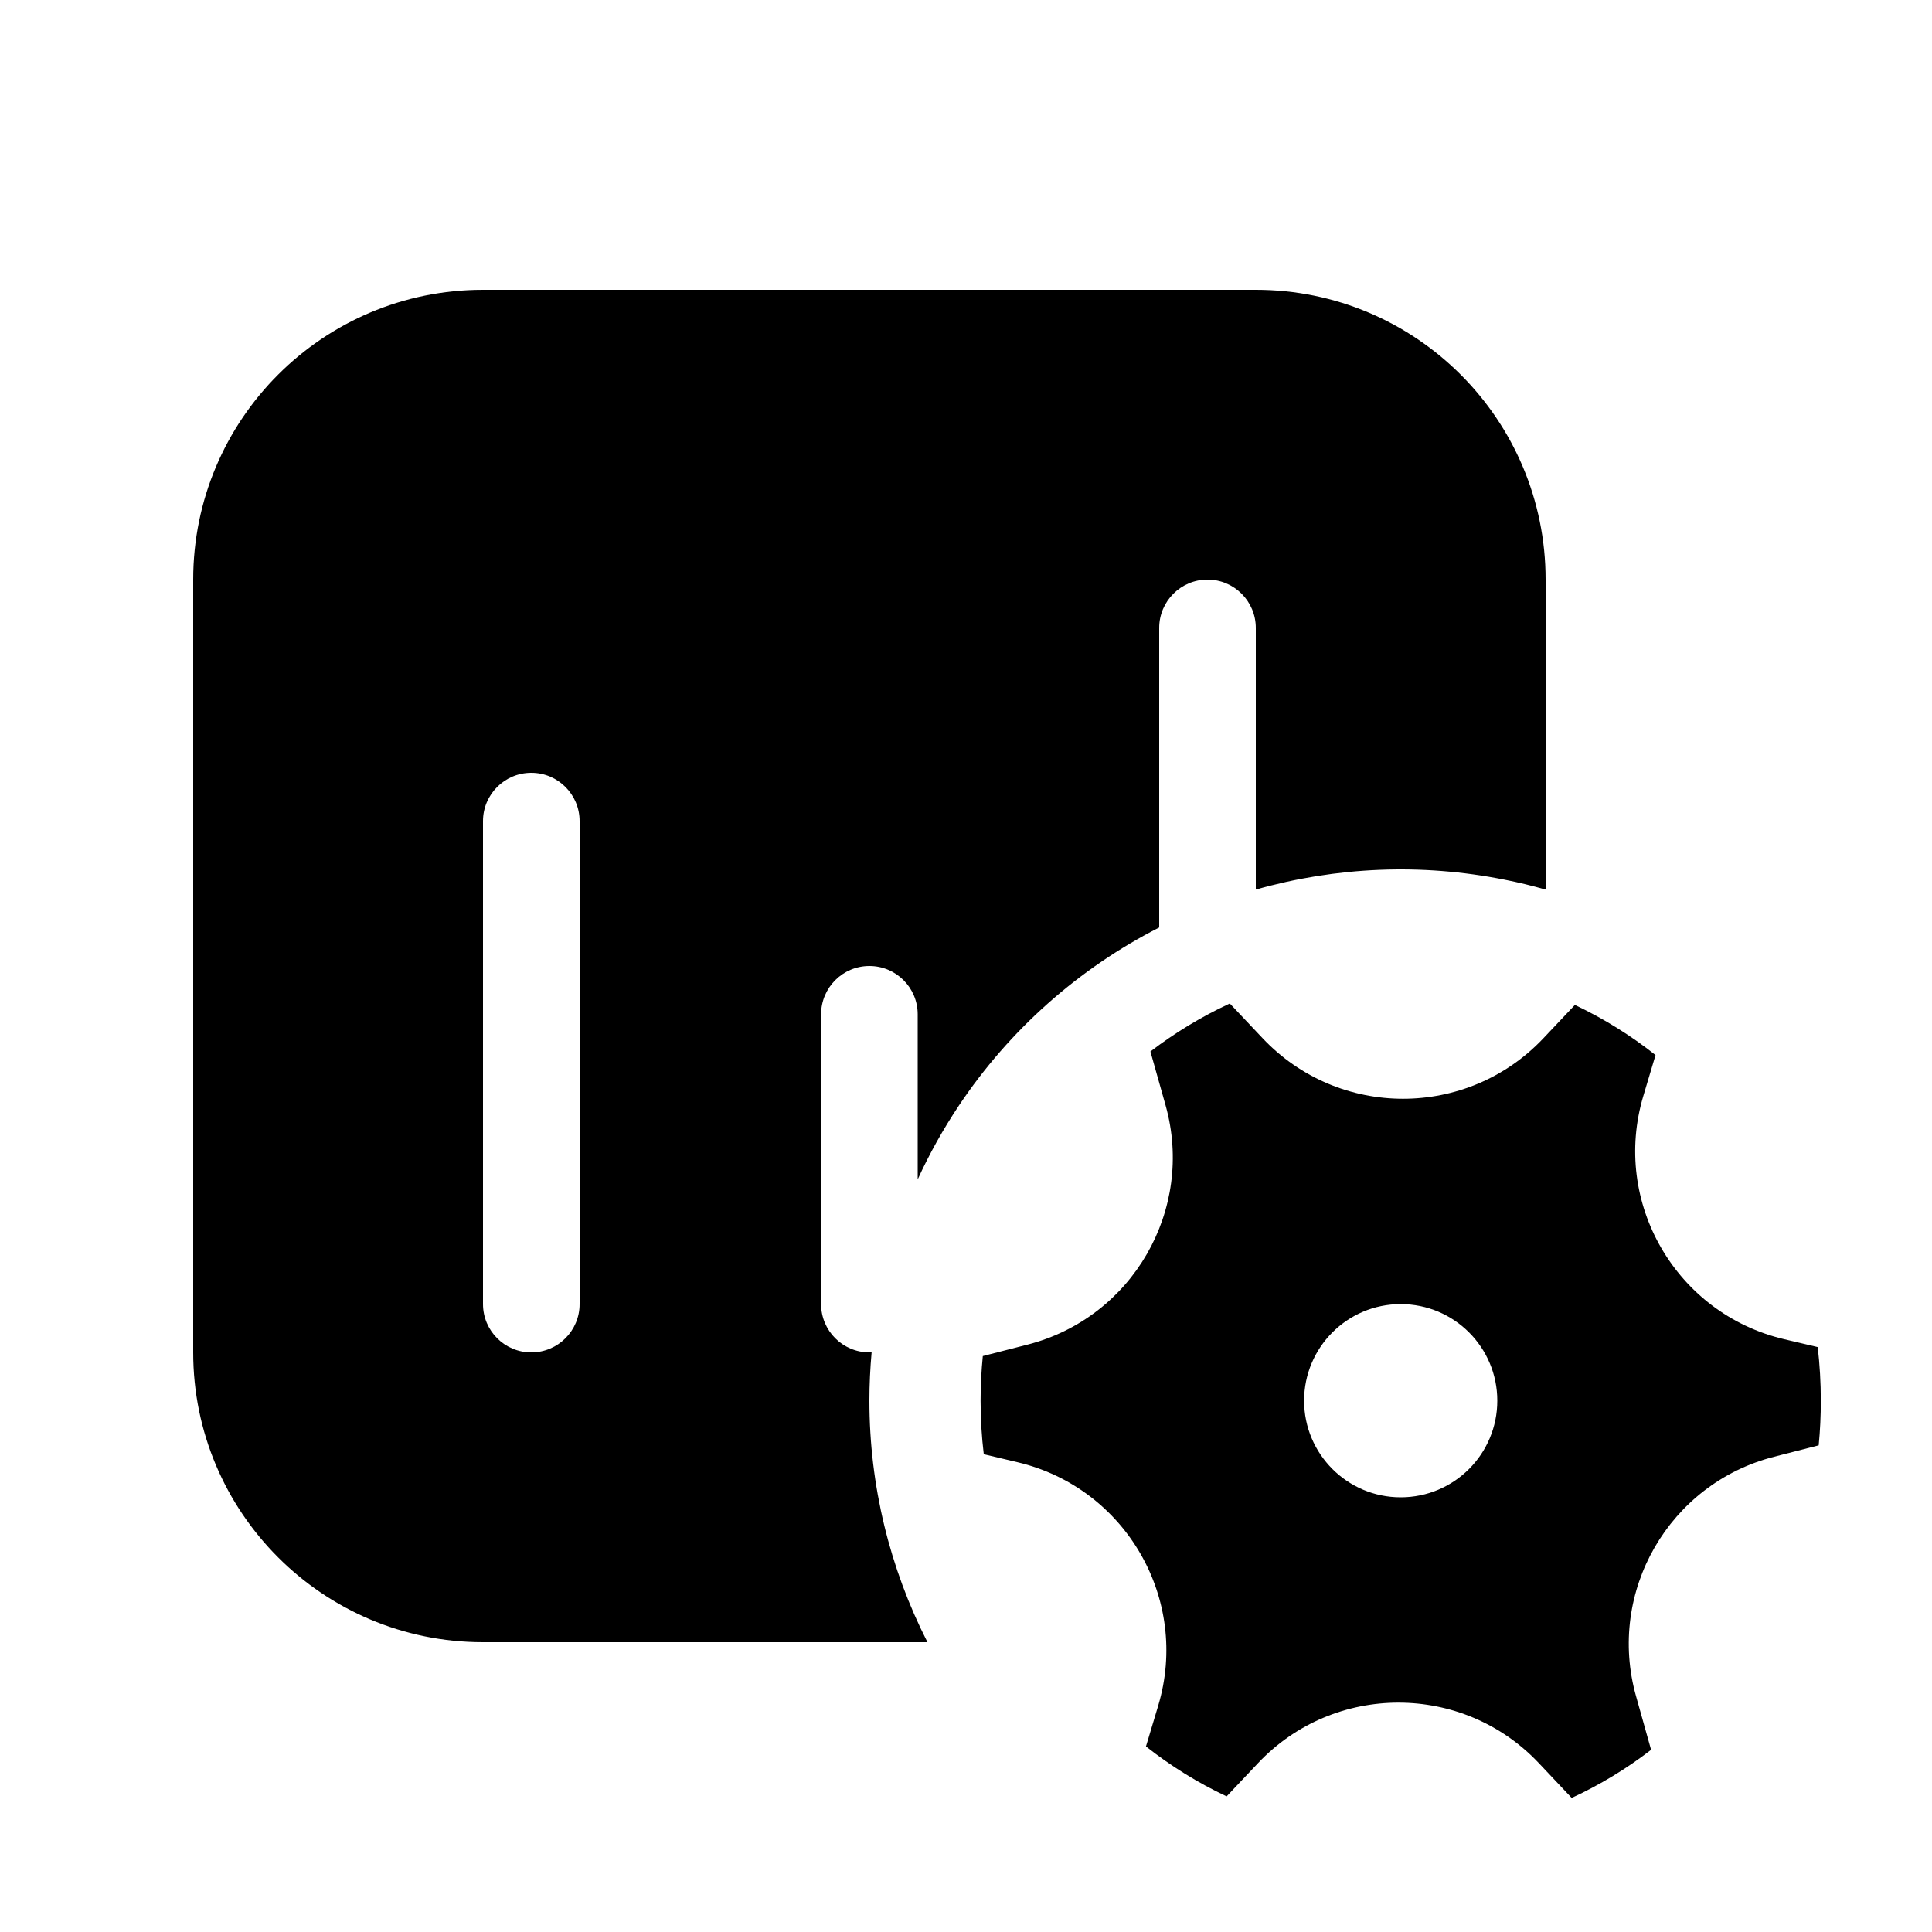 <svg xmlns="http://www.w3.org/2000/svg" viewBox="0 0 20 20" fill="none"><path d="M2 6C2 4.343 3.343 3 5 3H13C14.657 3 16 4.343 16 6V9.209C15.86 9.169 15.717 9.134 15.573 9.106C14.716 8.935 13.835 8.972 13 9.209V6.5C13 6.224 12.776 6 12.5 6C12.224 6 12 6.224 12 6.5V9.601C11.165 10.027 10.45 10.661 9.927 11.444C9.764 11.688 9.621 11.944 9.5 12.209V10.5C9.5 10.224 9.276 10 9 10C8.724 10 8.5 10.224 8.5 10.5V13.5C8.5 13.776 8.724 14 9 14C9.008 14 9.015 14 9.023 13.999C9.008 14.165 9 14.332 9 14.5C9 15.377 9.21 16.233 9.601 17H5C3.343 17 2 15.657 2 14V6ZM5.5 8C5.224 8 5 8.224 5 8.5V13.5C5 13.776 5.224 14 5.5 14C5.776 14 6 13.776 6 13.5V8.5C6 8.224 5.776 8 5.5 8ZM12.066 11.442C12.369 12.523 11.723 13.642 10.635 13.92L10.174 14.038C10.159 14.19 10.151 14.344 10.151 14.5C10.151 14.688 10.162 14.873 10.184 15.054L10.534 15.137C11.653 15.402 12.319 16.554 11.99 17.656L11.863 18.079C12.12 18.282 12.4 18.456 12.698 18.596L13.023 18.252C13.813 17.416 15.144 17.417 15.932 18.254L16.27 18.612C16.562 18.477 16.838 18.31 17.092 18.114L16.936 17.558C16.632 16.477 17.278 15.358 18.366 15.08L18.827 14.962C18.842 14.81 18.849 14.656 18.849 14.5C18.849 14.312 18.838 14.127 18.817 13.945L18.468 13.863C17.348 13.598 16.682 12.446 17.012 11.344L17.138 10.922C16.881 10.718 16.601 10.544 16.303 10.403L15.978 10.747C15.188 11.584 13.858 11.583 13.069 10.746L12.731 10.388C12.439 10.523 12.164 10.69 11.909 10.885L12.066 11.442ZM14.5 15.5C13.948 15.5 13.5 15.052 13.5 14.5C13.5 13.948 13.948 13.5 14.5 13.5C15.053 13.5 15.5 13.948 15.5 14.5C15.5 15.052 15.053 15.5 14.5 15.5Z" fill="currentColor"/></svg>